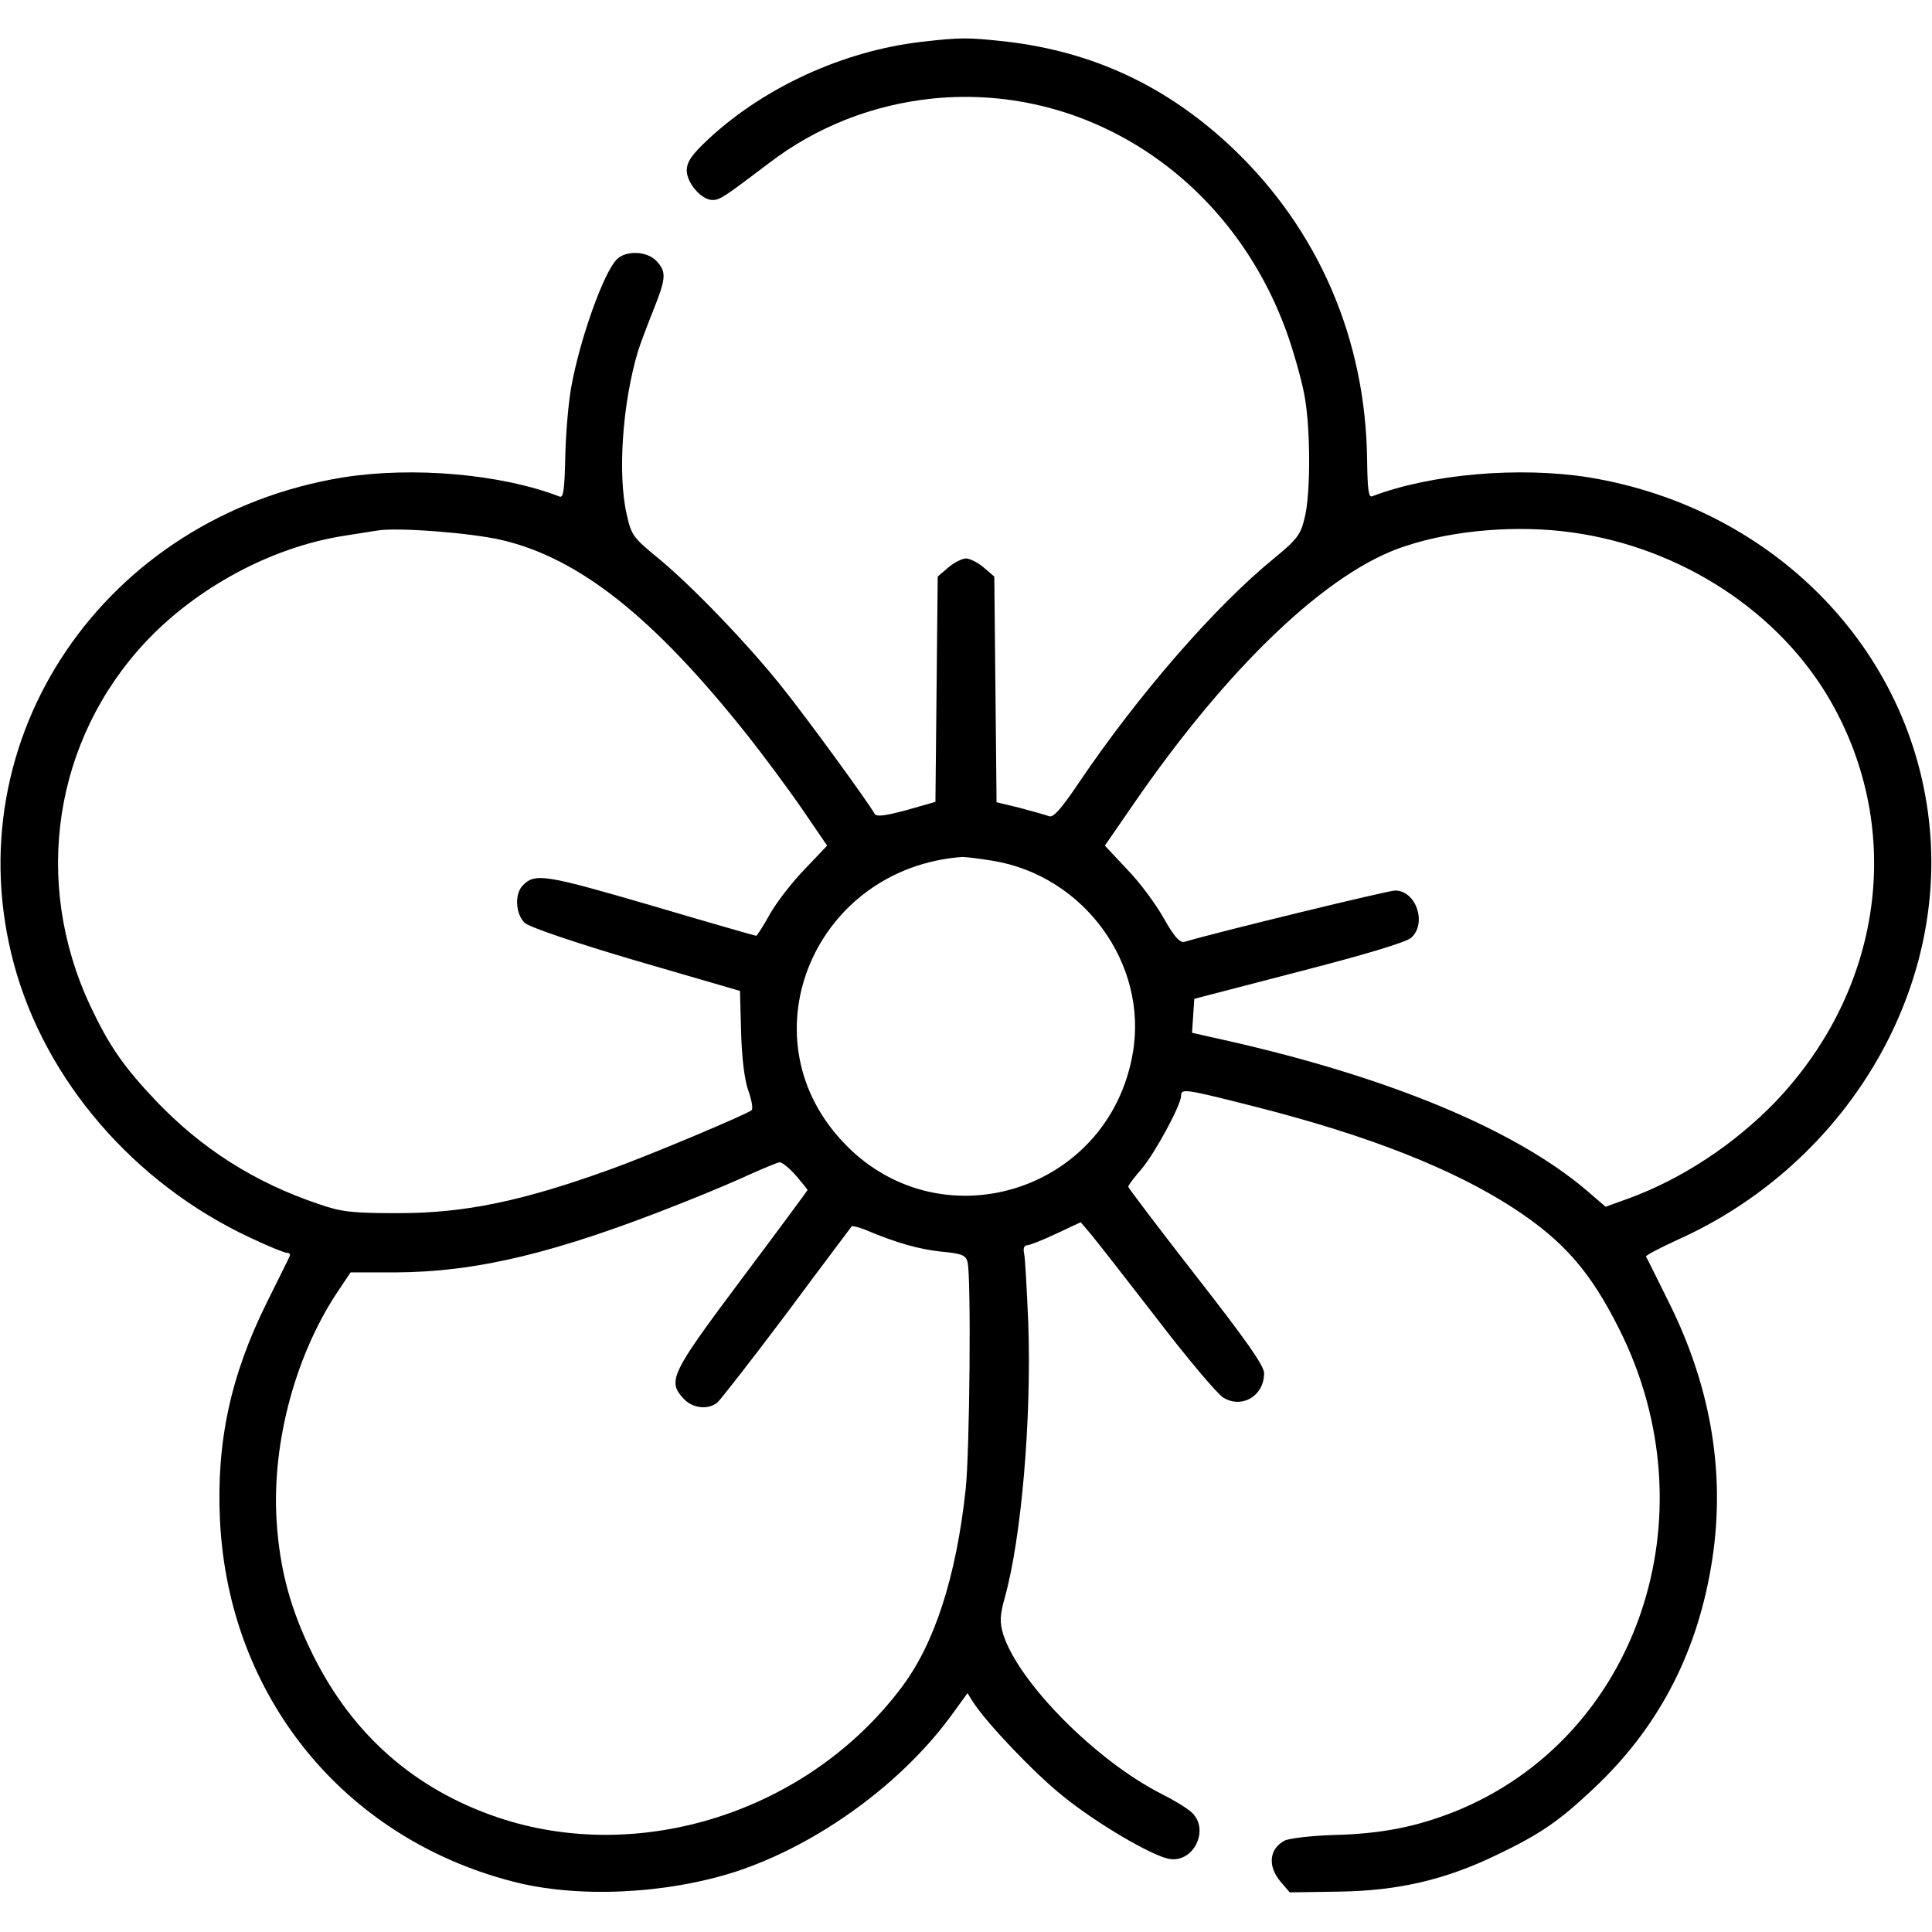 <?xml version="1.0" standalone="no"?>
<!DOCTYPE svg PUBLIC "-//W3C//DTD SVG 20010904//EN"
 "http://www.w3.org/TR/2001/REC-SVG-20010904/DTD/svg10.dtd">
<svg version="1.0" xmlns="http://www.w3.org/2000/svg"
 width="512pt" height="512pt" viewBox="0 0 512 512"
 preserveAspectRatio="xMidYMid meet">
<g transform="translate(0,512) scale(0.1,-0.1)"
fill="#000000" stroke="none">
<path d="M2441 5009 c-205 -24 -414 -119 -563 -257 -45 -42 -58 -61 -58 -84 0
-33 39 -78 68 -78 20 0 30 7 149 97 126 97 277 156 436 172 415 41 801 -219
943 -637 18 -54 38 -126 43 -162 14 -88 14 -247 -1 -310 -11 -47 -19 -58 -82
-110 -155 -126 -360 -362 -516 -593 -47 -70 -69 -95 -80 -90 -8 3 -43 13 -77
22 l-62 15 -3 299 -3 299 -28 24 c-15 13 -37 24 -47 24 -10 0 -32 -11 -47 -24
l-28 -24 -3 -299 -3 -298 -77 -22 c-56 -15 -79 -18 -84 -10 -19 34 -182 257
-243 333 -90 114 -242 272 -331 345 -66 54 -71 61 -83 115 -25 108 -11 298 30
434 6 19 24 67 40 107 34 85 36 102 9 131 -25 27 -81 29 -105 5 -35 -34 -98
-211 -121 -338 -8 -44 -15 -129 -16 -188 -2 -86 -5 -107 -15 -103 -155 60
-389 80 -573 51 -634 -103 -1034 -693 -873 -1290 83 -308 318 -581 626 -725
47 -22 90 -40 97 -40 6 0 10 -3 8 -8 -1 -4 -29 -59 -60 -122 -97 -195 -135
-371 -125 -580 23 -465 327 -840 775 -956 171 -45 406 -34 592 26 219 72 444
236 577 422 l37 51 15 -24 c37 -57 163 -189 238 -249 89 -72 232 -156 280
-166 66 -13 110 78 61 123 -13 12 -48 33 -78 48 -175 88 -383 298 -422 426 -9
31 -8 49 5 96 44 158 71 473 62 728 -4 88 -8 170 -11 183 -3 13 0 22 8 22 7 0
42 14 78 31 l64 30 28 -33 c15 -18 94 -119 175 -224 81 -106 160 -199 175
-208 50 -30 108 5 108 65 0 20 -49 89 -180 257 -99 127 -180 234 -180 237 0 4
16 25 36 48 36 43 104 169 104 193 0 20 8 19 201 -30 298 -76 521 -164 682
-269 131 -86 201 -166 277 -317 251 -497 50 -1086 -435 -1281 -104 -41 -195
-59 -323 -62 -59 -2 -117 -9 -128 -15 -41 -22 -45 -68 -10 -109 l24 -28 129 2
c157 2 283 31 421 98 115 55 165 90 254 174 169 158 272 352 312 586 41 236 4
473 -112 705 -31 63 -58 117 -60 120 -1 3 37 23 85 45 427 192 699 625 669
1066 -33 481 -405 872 -906 954 -184 29 -418 9 -573 -50 -10 -5 -13 16 -14 97
-4 320 -129 609 -356 825 -173 164 -369 256 -602 283 -101 11 -119 11 -224 -1z
m-1112 -1320 c206 -48 403 -204 653 -519 41 -52 106 -139 143 -193 l67 -98
-59 -62 c-33 -34 -75 -88 -93 -120 -17 -31 -34 -57 -36 -57 -2 0 -128 36 -280
81 -278 81 -306 86 -338 53 -23 -22 -20 -77 5 -100 12 -11 132 -52 295 -100
l275 -80 3 -110 c2 -68 9 -126 19 -154 9 -25 13 -48 9 -52 -10 -10 -274 -121
-372 -156 -235 -85 -387 -117 -565 -117 -121 0 -150 3 -210 24 -170 57 -311
147 -432 274 -87 92 -124 146 -174 252 -154 329 -96 705 148 965 135 143 330
248 518 279 39 6 81 13 95 15 52 9 248 -6 329 -25z m2837 20 c290 -40 552
-212 687 -450 194 -342 136 -760 -147 -1058 -109 -113 -248 -205 -390 -257
l-61 -22 -50 43 c-189 161 -521 299 -948 396 l-98 22 3 45 3 45 277 72 c175
45 285 78 298 90 42 38 13 125 -43 125 -18 0 -467 -109 -558 -136 -12 -3 -27
13 -54 61 -20 36 -63 95 -97 130 l-60 64 71 103 c255 372 522 626 726 691 130
43 298 56 441 36z m-1536 -870 c242 -39 413 -273 372 -510 -64 -372 -519 -508
-772 -231 -258 280 -69 722 320 751 8 0 44 -4 80 -10z m-521 -834 c17 -20 31
-37 31 -39 0 -1 -79 -108 -175 -236 -188 -251 -197 -270 -153 -317 23 -25 64
-30 89 -10 8 7 91 113 184 237 92 124 170 227 172 230 2 2 18 -2 36 -9 85 -36
145 -52 202 -58 53 -5 64 -9 69 -27 10 -37 6 -503 -5 -604 -25 -230 -82 -408
-170 -524 -247 -329 -693 -472 -1071 -344 -220 75 -384 219 -489 431 -59 119
-88 226 -96 355 -13 210 52 447 168 616 l28 42 118 0 c217 1 426 51 758 183
66 26 149 61 185 78 36 16 70 30 76 31 7 0 26 -16 43 -35z"/>
</g>
</svg>
